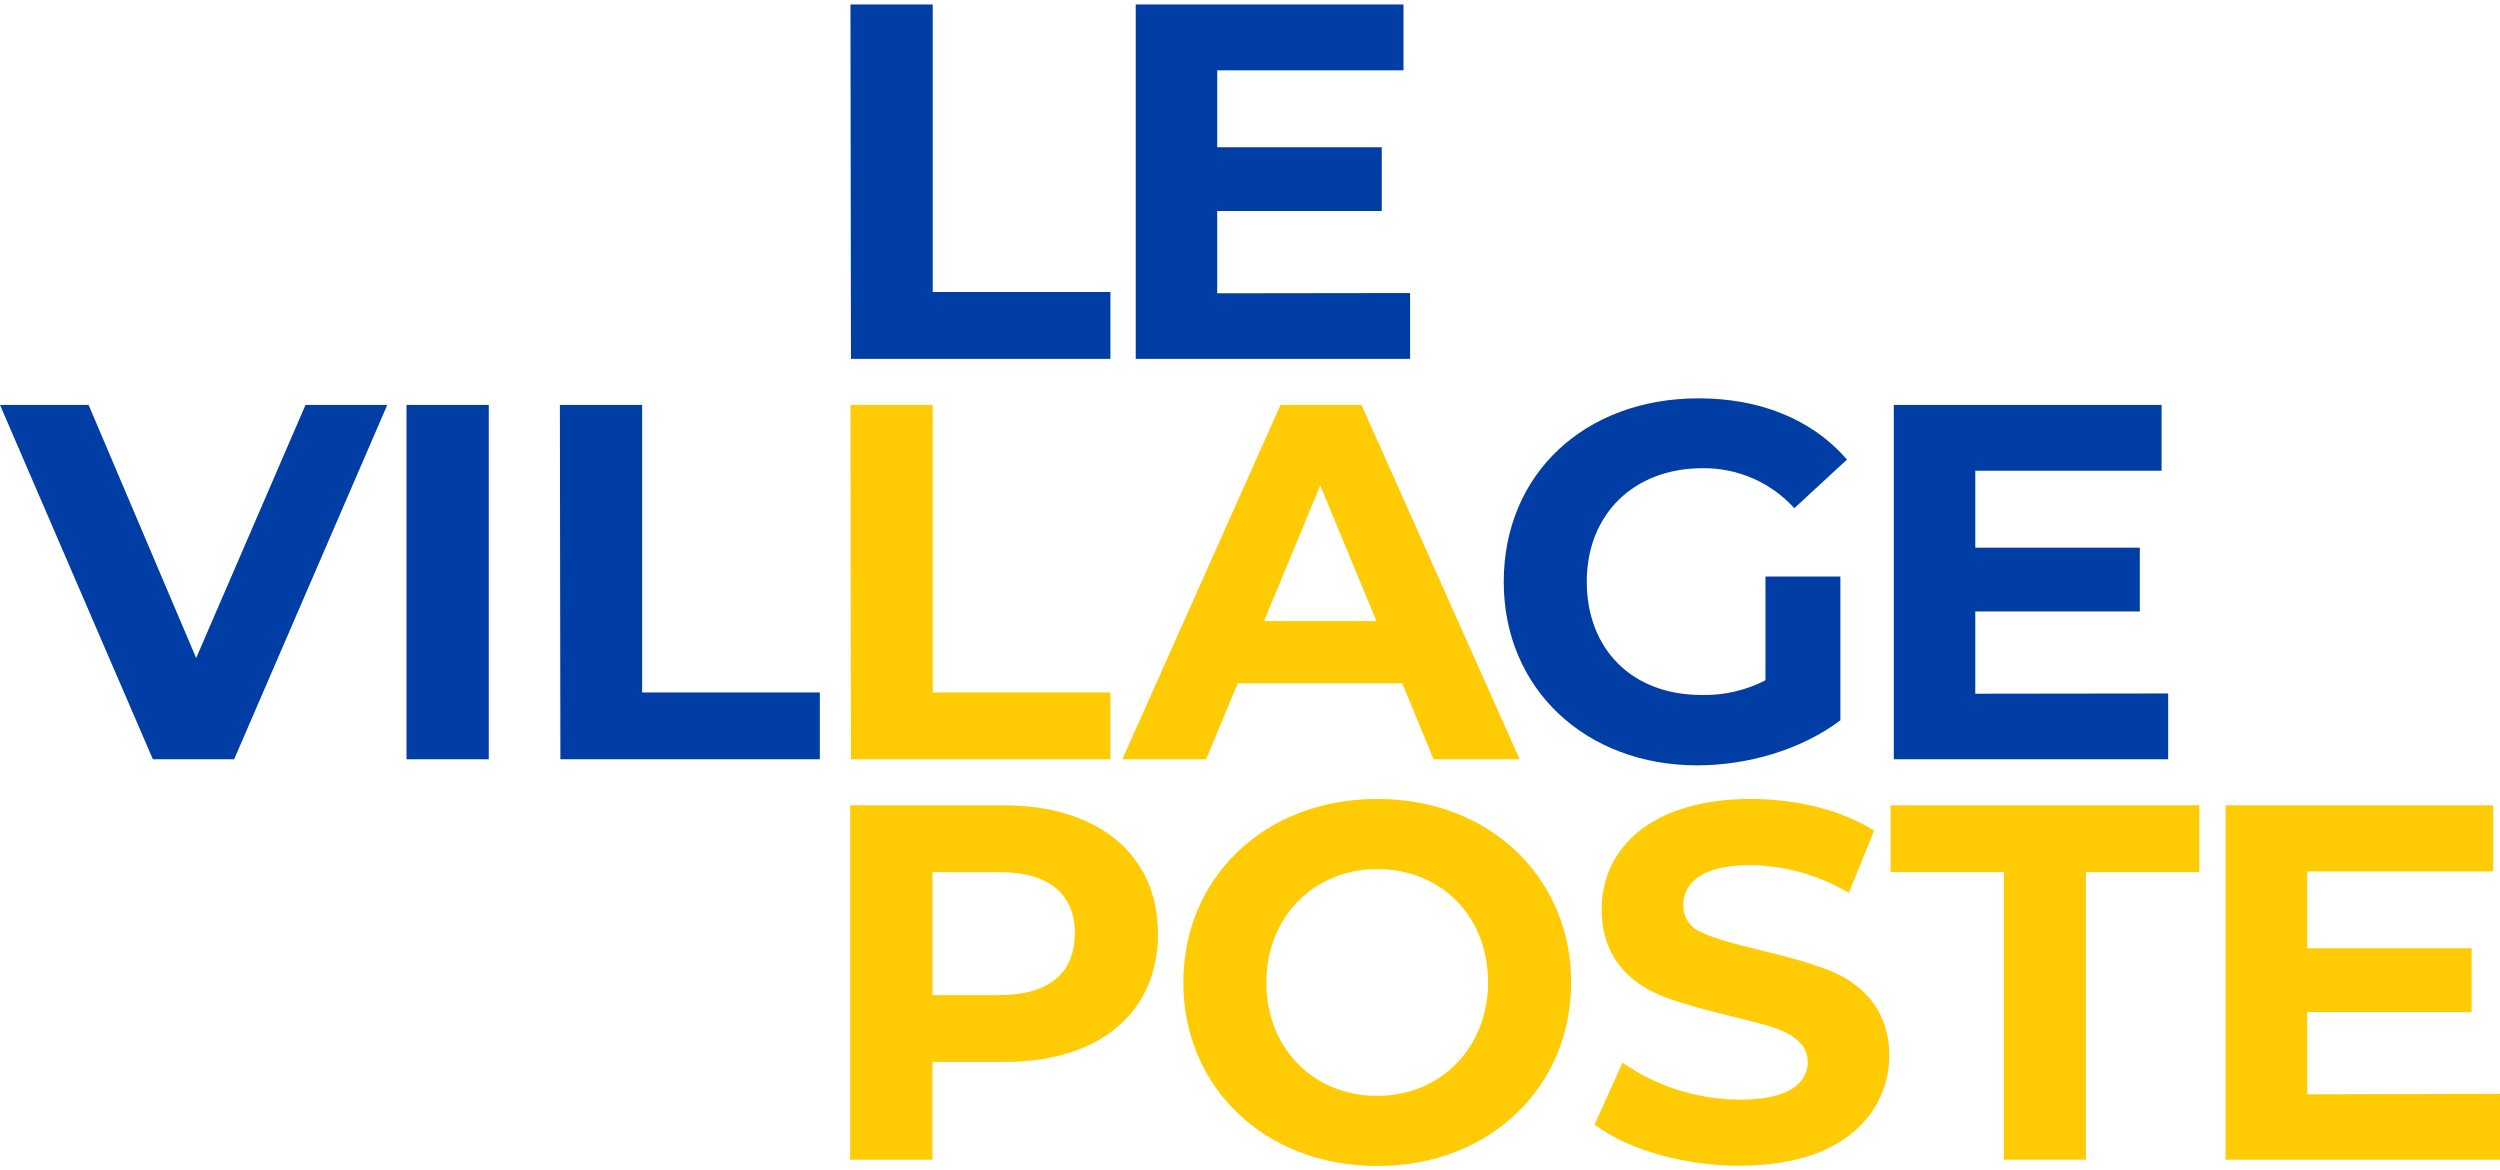 <svg viewBox="0 -.71 395.08 184.969" xmlns="http://www.w3.org/2000/svg"><g fill="#003DA5"><path d="M134.4 0h13v45.44h28.08V56h-41l-.08-56Z"/><path d="M222.84 45.6V56h-43.36V0h42.32v10.4h-29.44v12.16h26v10.08h-26v13l30.48-.04Z"/><path d="M61.2 63.28l-24.2 56H24.16L0 63.28h14l17 40 17.28-40H61.2Z"/><path d="M64.24 63.28h13v56h-13v-56Z"/><path d="M88.48 63.28h13v45.44h28.08v10.56h-41l-.08-56Z"/><path d="M279 90.4h11.84v22.72c-6.27 4.73-14.81 7.12-22.64 7.12 -17.44 0-30.56-11.93-30.56-29s12.83-29 30.8-29c9.42 0 17.78 3.13 23.44 9.68l-8.32 7.68c-3.7-4.08-8.97-6.38-14.48-6.32 -11 0-18.32 7.39-18.32 17.92 0 10.53 7 17.92 18.16 17.92 3.5.08 6.97-.72 10.08-2.32V90.4Z"/><path d="M342.64 108.88v10.4h-43.36v-56h42.32v10.4h-29.44v12.16h26v10.08h-26v13l30.48-.04Z"/></g><g fill="#FFCB05"><path d="M134.4 63.28h13v45.44h28.08v10.56h-41l-.08-56Z"/><path d="M221.6 107.28h-26l-5 12h-13.24l25-56h12.8l25 56h-13.6l-4.96-12Zm-4.08-9.84L208.64 76l-8.88 21.44h17.76Z"/><path d="M183 146.88c0 11.72-8.42 20.23-24.32 20.23h-11.32v15.44h-13v-56h24.24c14.55 0 24.4 7.45 24.4 20.33Zm-13.12 0c0-6.35-4.2-9.77-11.92-9.77h-10.6v19.44h10.56c7.21 0 11.92-3 11.92-9.67h.04Z"/><path d="M187 154.55c0-16.4 12.67-29 30.64-29s30.65 12.59 30.65 29 -12.73 29-30.65 29c-18.08-.04-30.64-12.69-30.64-29Zm48.16 0c0-10.62-7.56-17.92-17.52-17.92s-17.52 7.54-17.52 17.92c0 10.38 7.44 17.92 17.52 17.92 10.08 0 17.52-7.68 17.52-17.92Z"/><path d="M252 177l4.41-9.77c5.42 3.77 11.86 5.81 18.47 5.84 9.75 0 10.8-4 10.8-6 0-3.43-3.81-4.86-5.56-5.44 -4.28-1.4-11.11-2.57-17.08-4.79 -3.84-1.44-9.92-5-9.92-13.84 0-9.56 7.72-17.45 23.61-17.45 6.38 0 13.83 1.46 19.44 5l-4 9.84c-4.69-2.79-10.03-4.3-15.48-4.39 -9.69 0-10.69 4.38-10.69 6.39 0 1.92 1.19 3.63 3 4.28 4.59 2.15 12.33 3.08 19.65 5.8 4 1.51 9.92 5.13 9.92 13.68 0 7.5-5.54 17.36-23.77 17.36 -8.31 0-17.45-2.41-22.8-6.51Z"/><path d="M316.69 137.11h-17.92v-10.56h48.79v10.56h-17.92v45.44h-12.95v-45.44Z"/><path d="M395.08 172.15v10.4h-43.36v-56H394V137h-29.4v12.15h26v10.08h-26v13l30.48-.08Z"/></g></svg>